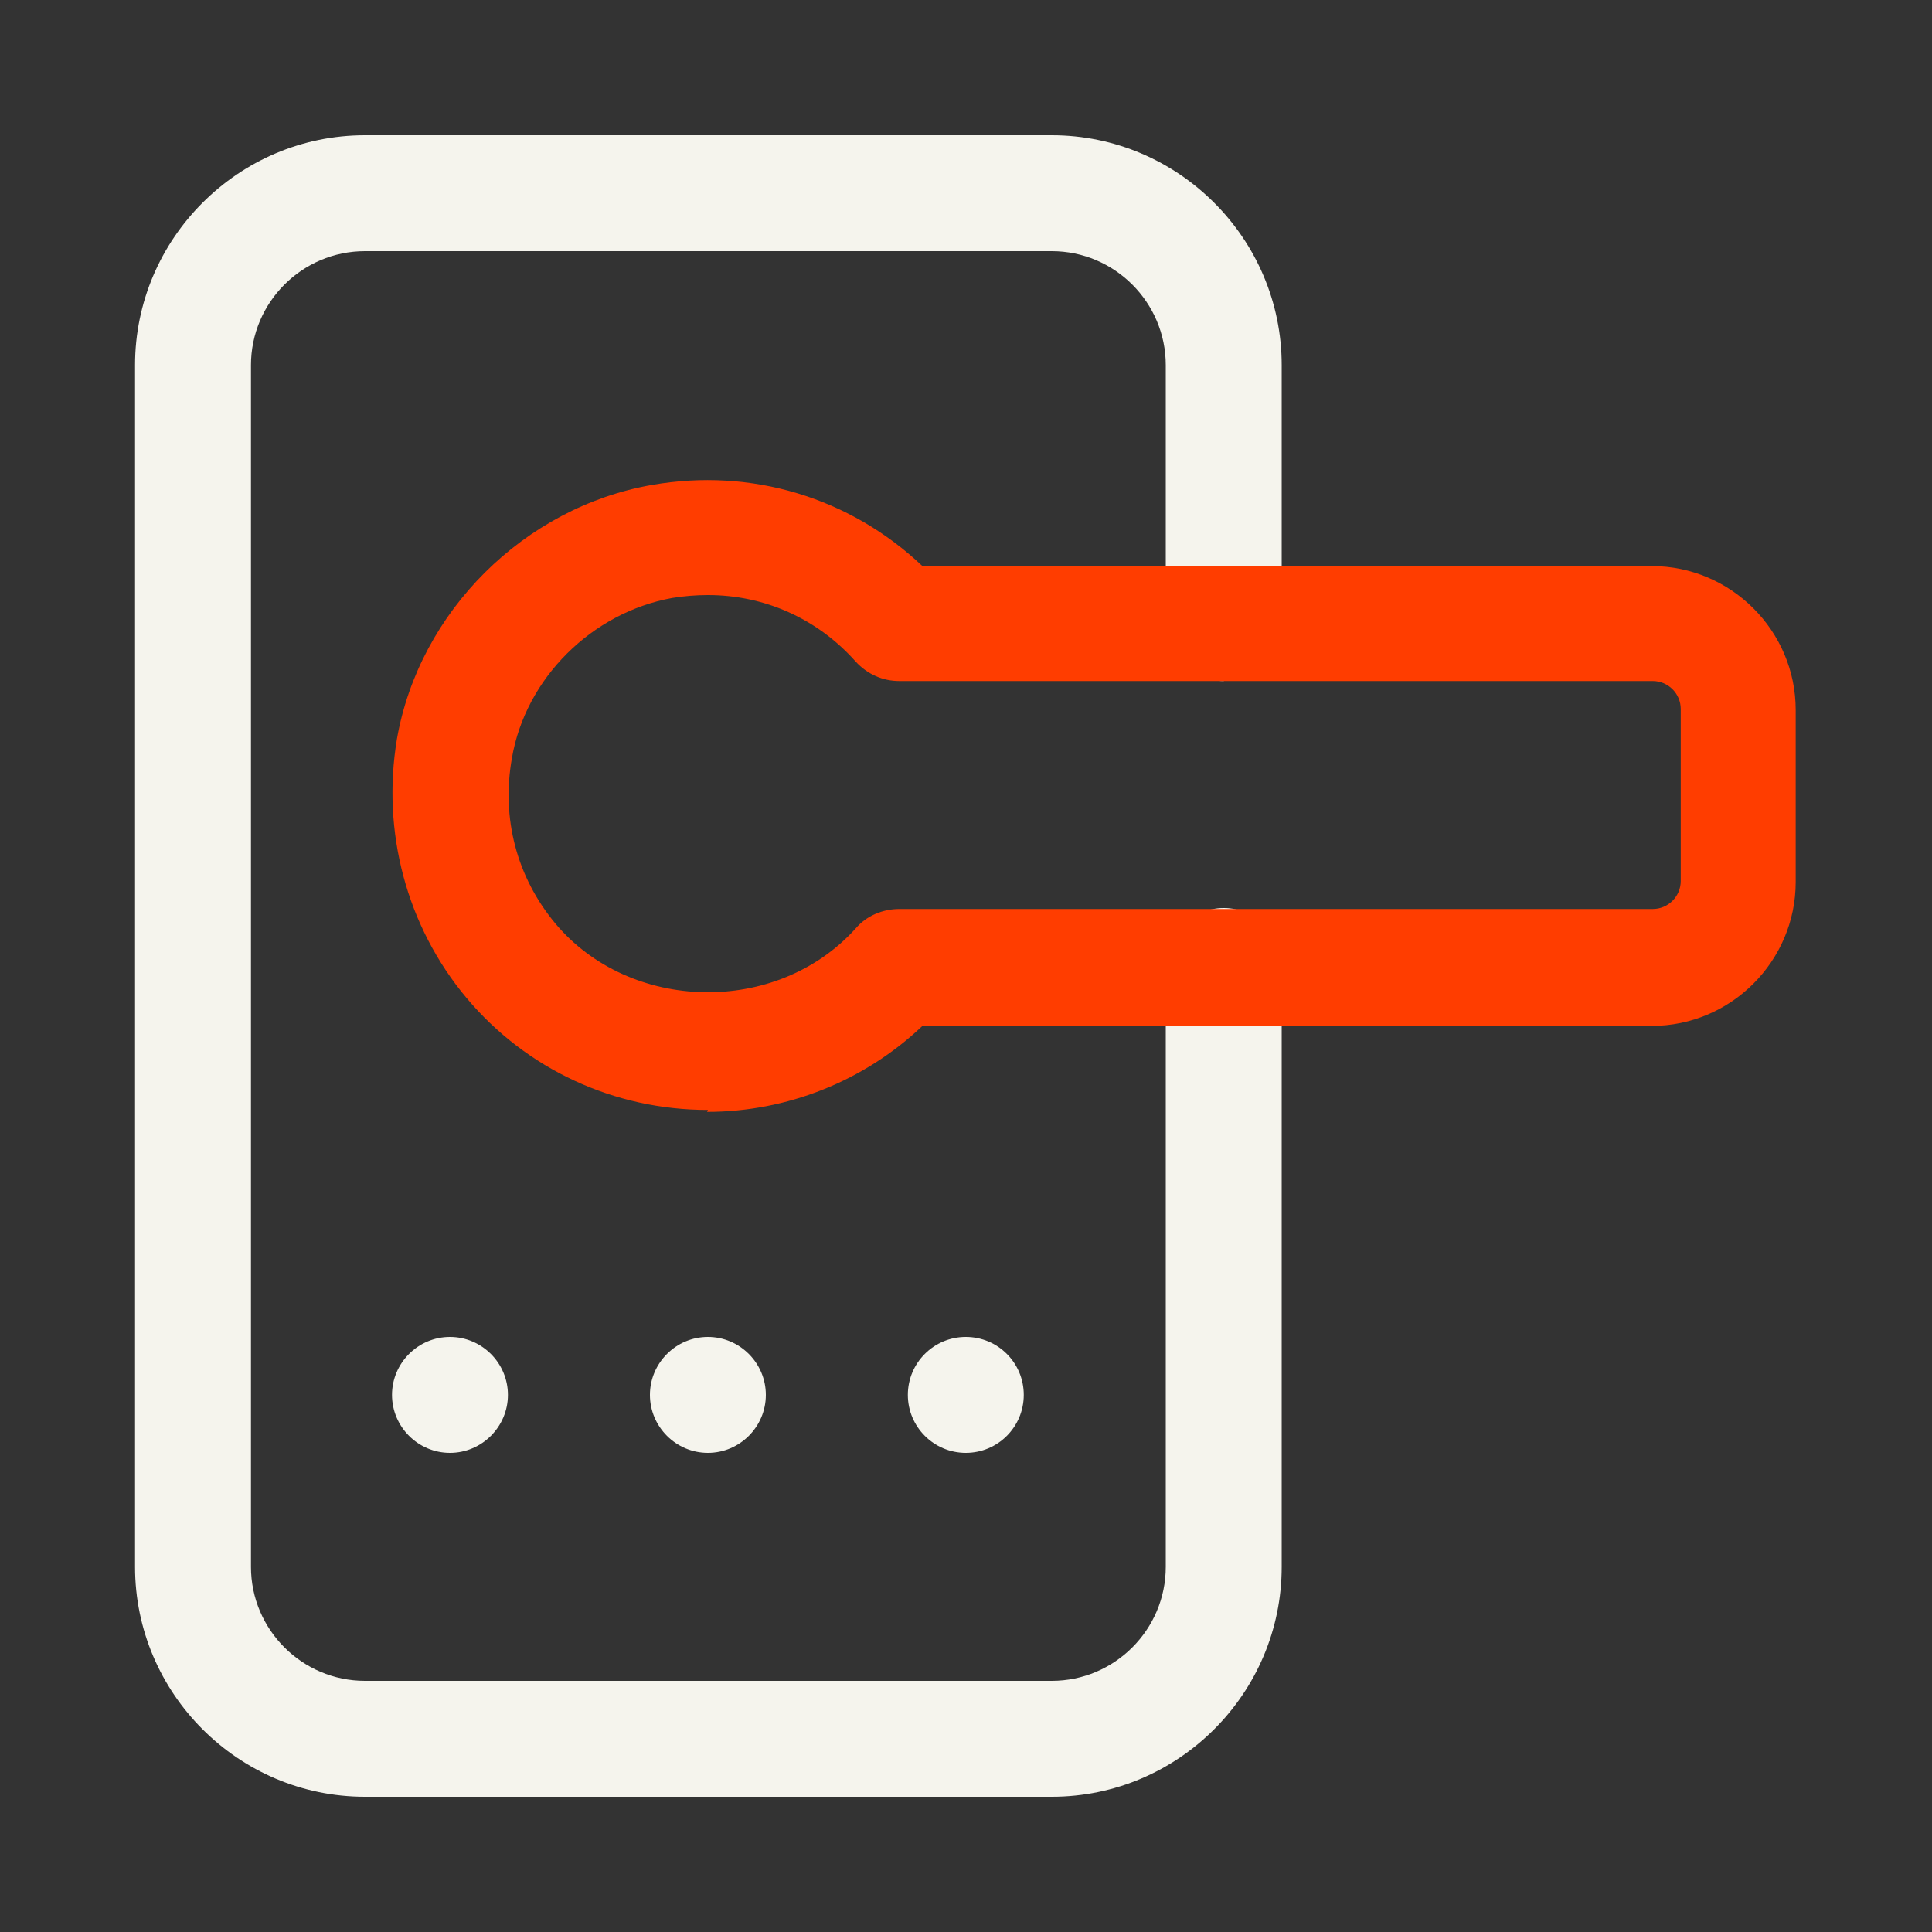 <svg width="20" height="20" viewBox="0 0 20 20" fill="none" xmlns="http://www.w3.org/2000/svg">
<rect x="0" y="0" width="20" height="20" fill="#333333" stroke="none"/>
<g clip-path="url(#clip0_177_3891)">
<path d="M12.668 7.04C12.998 7.04 13.268 6.77 13.268 6.44V3.78C13.268 2.47 12.198 1.4 10.888 1.4H3.778C2.468 1.4 1.398 2.47 1.398 3.78V16.22C1.398 17.53 2.468 18.6 3.778 18.6H10.888C12.198 18.6 13.268 17.53 13.268 16.22V10C13.268 9.67 12.998 9.4 12.668 9.4C12.338 9.4 12.068 9.67 12.068 10V16.22C12.068 16.87 11.538 17.4 10.888 17.4H3.778C3.128 17.4 2.598 16.87 2.598 16.22V3.78C2.598 3.13 3.128 2.6 3.778 2.6H10.888C11.538 2.6 12.068 3.13 12.068 3.78V6.45C12.068 6.78 12.338 7.05 12.668 7.05V7.04Z" fill="#F5F4ED"/>
<path d="M4.058 14.44C4.058 14.77 4.328 15.04 4.658 15.04C4.988 15.04 5.258 14.77 5.258 14.44C5.258 14.11 4.988 13.84 4.658 13.84C4.328 13.84 4.058 14.11 4.058 14.44Z" fill="#F5F4ED"/>
<path d="M6.728 14.44C6.728 14.77 6.998 15.04 7.328 15.04C7.658 15.04 7.928 14.77 7.928 14.44C7.928 14.11 7.658 13.84 7.328 13.84C6.998 13.84 6.728 14.11 6.728 14.44Z" fill="#F5F4ED"/>
<path d="M9.998 15.04C10.33 15.04 10.598 14.771 10.598 14.44C10.598 14.108 10.33 13.84 9.998 13.84C9.667 13.84 9.398 14.108 9.398 14.44C9.398 14.771 9.667 15.04 9.998 15.04Z" fill="#F5F4ED"/>
<path d="M7.329 11.49C6.359 11.49 5.449 11.07 4.829 10.33C4.209 9.59 3.949 8.61 4.109 7.65C4.339 6.33 5.429 5.25 6.749 5.02C7.779 4.84 8.799 5.15 9.549 5.86H17.099C17.919 5.86 18.589 6.53 18.589 7.35V9.13C18.589 9.95 17.919 10.62 17.099 10.62H9.549C8.949 11.19 8.149 11.51 7.319 11.51L7.329 11.49ZM7.329 6.16C7.209 6.16 7.079 6.17 6.959 6.19C6.129 6.34 5.439 7.02 5.299 7.85C5.189 8.47 5.349 9.08 5.749 9.56C6.519 10.48 8.039 10.52 8.859 9.61C8.969 9.48 9.139 9.41 9.309 9.41H17.109C17.269 9.41 17.399 9.28 17.399 9.12V7.34C17.399 7.18 17.269 7.05 17.109 7.05H9.309C9.139 7.05 8.979 6.98 8.859 6.85C8.459 6.4 7.909 6.16 7.329 6.16Z" fill="#FF3D00"/>
</g>
<defs>
<clipPath id="clip0_177_3891">
<rect width="20" height="20" fill="white"/>
</clipPath>
</defs>
</svg>
